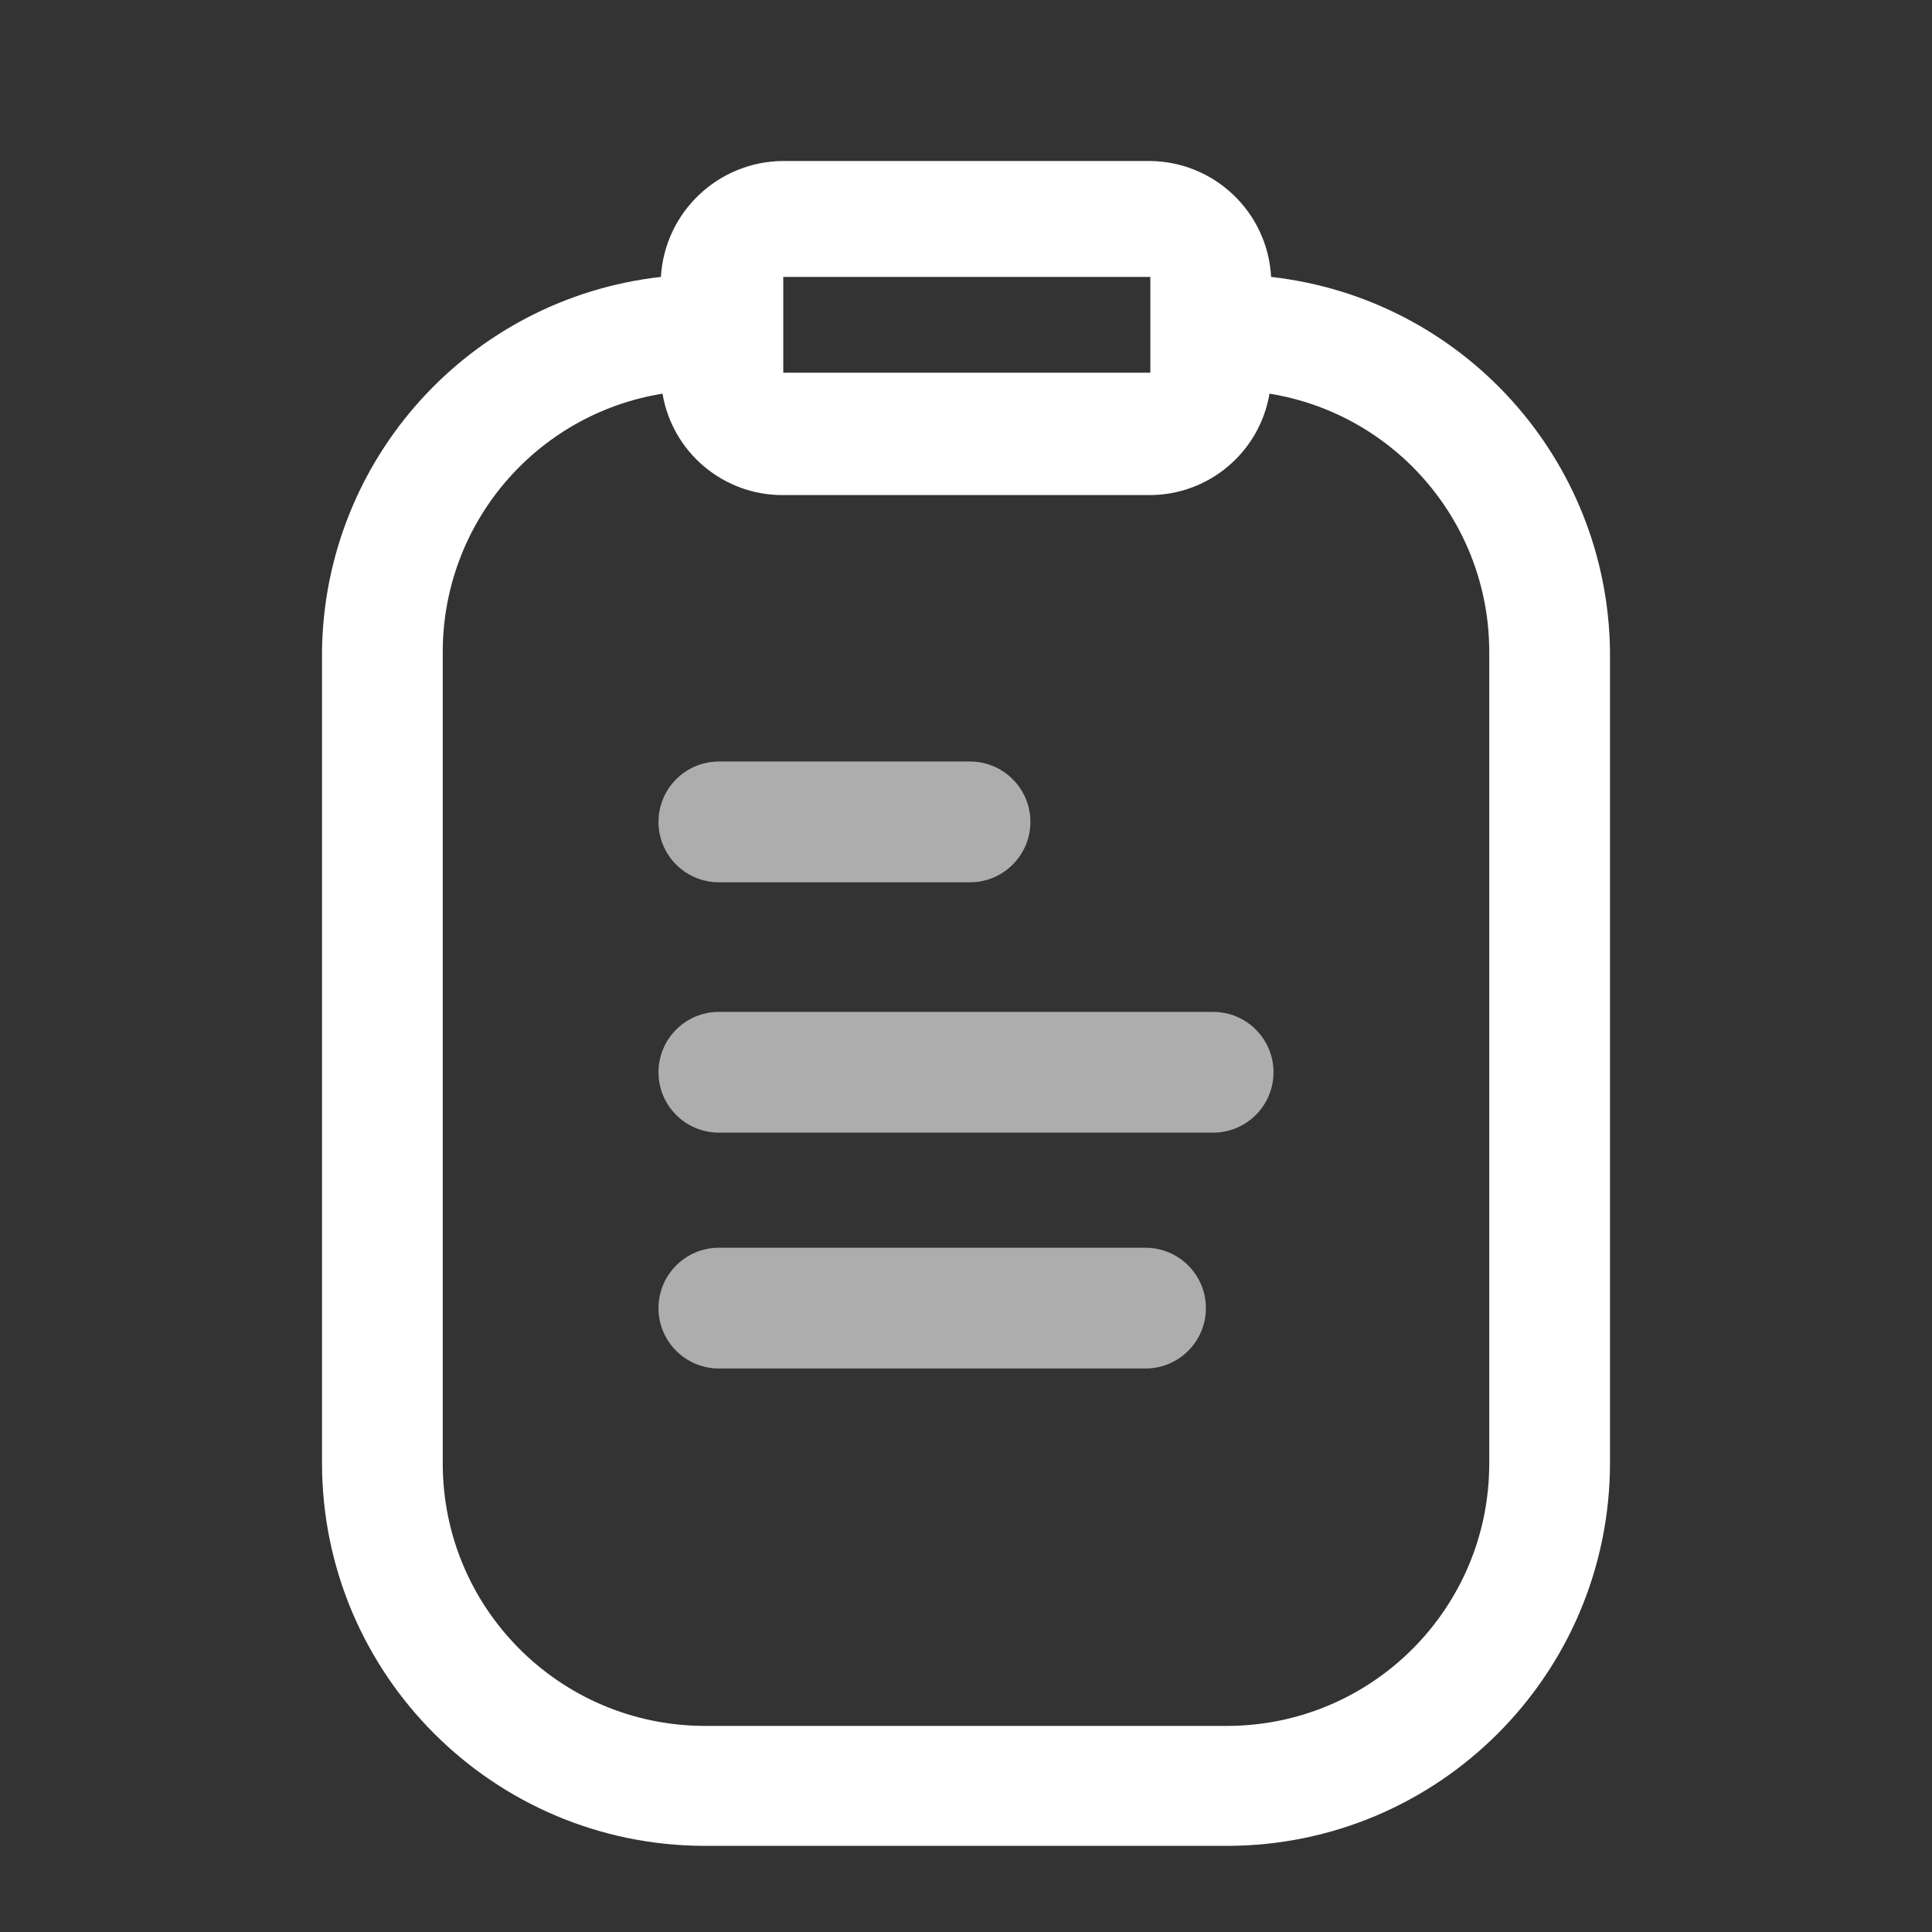 <svg width="24" height="24" viewBox="0 0 24 24" fill="none" xmlns="http://www.w3.org/2000/svg">
    <rect x="0" y="0" width="24" height="24" fill="#333333" stroke="none"/>
    <path d="M12.05 10.96H8.93C8.516 10.96 8.18 10.624 8.18 10.21C8.18 9.796 8.516 9.46 8.93 9.46H12.05C12.464 9.46 12.8 9.796 12.8 10.21C12.8 10.624 12.464 10.96 12.05 10.96Z" fill="white" fill-opacity="0.6"/>
    <path d="M8.93 12.57H15.07C15.484 12.57 15.82 12.906 15.82 13.32C15.82 13.734 15.484 14.07 15.07 14.07H8.93C8.516 14.07 8.18 13.734 8.18 13.32C8.18 12.906 8.516 12.57 8.93 12.57Z" fill="white" fill-opacity="0.6"/>
    <path d="M14.23 15.5H8.93C8.516 15.5 8.18 15.836 8.18 16.25C8.18 16.664 8.516 17 8.93 17H14.23C14.644 17 14.98 16.664 14.98 16.25C14.98 15.836 14.644 15.5 14.23 15.5Z" fill="white" fill-opacity="0.6"/>
    <path fill-rule="evenodd" clip-rule="evenodd" d="M14.27 2C15.079 1.999 15.747 2.632 15.79 3.44C18.165 3.707 19.97 5.7 20 8.09V18.18C19.994 20.801 17.871 22.924 15.25 22.93H8.75C6.129 22.924 4.005 20.801 4 18.18V8.09C4.03 5.7 5.835 3.707 8.21 3.44C8.257 2.634 8.923 2.004 9.73 2H14.27ZM14.29 3.44H9.73V4.63H14.29V3.44ZM18.5 18.18C18.5 19.977 17.047 21.434 15.25 21.44H8.75C6.953 21.434 5.5 19.977 5.5 18.18V8.09C5.504 6.499 6.659 5.145 8.23 4.89C8.353 5.621 8.988 6.155 9.73 6.15H14.27C15.012 6.155 15.647 5.621 15.77 4.89C17.341 5.145 18.496 6.499 18.5 8.09V18.18Z" fill="white"/>
</svg>
